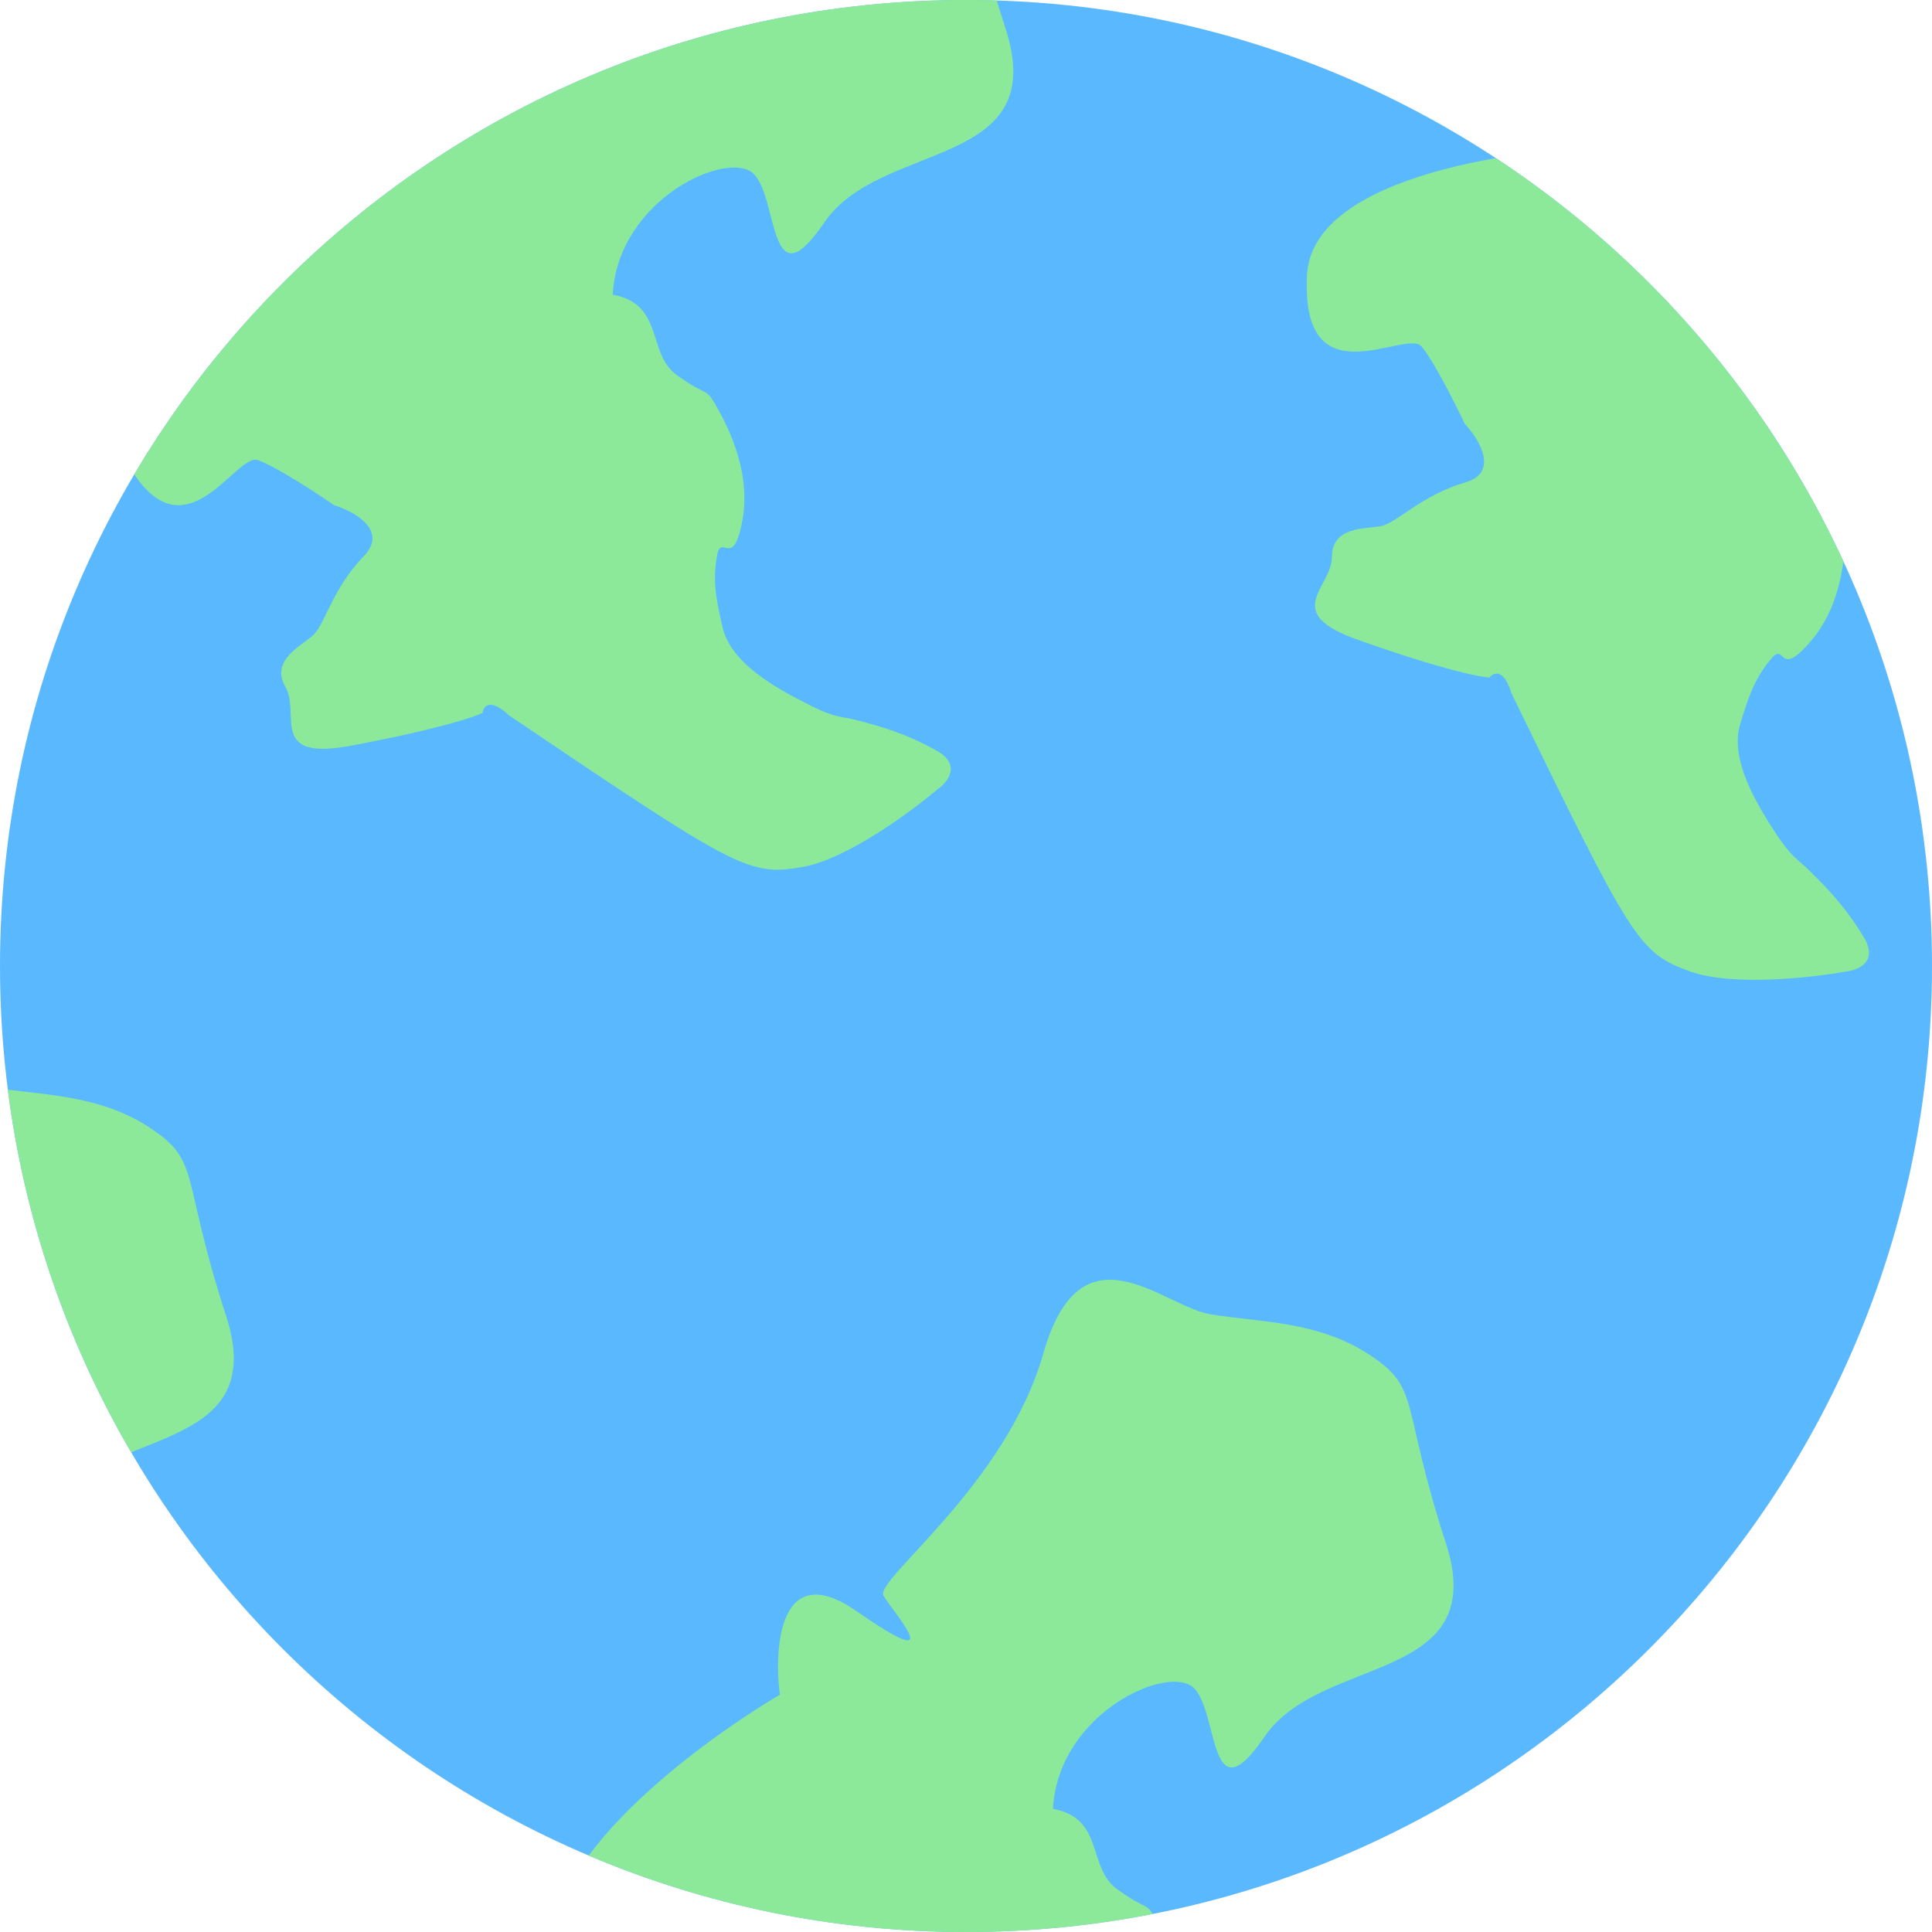 <svg xmlns="http://www.w3.org/2000/svg" viewBox="0 0 689 689" width="689" height="689"><defs><clipPath clipPathUnits="userSpaceOnUse" id="cp1"><path d="m0 344.5c0-190.26 154.24-344.5 344.5-344.5 190.26 0 344.5 154.24 344.5 344.5 0 190.26-154.24 344.5-344.5 344.5-190.26 0-344.5-154.24-344.5-344.5z"></path></clipPath></defs><style>.a{fill:#5ab9fe}.b{fill:#8ce99a}</style><g clip-path="url(#cp1)"><path class="a" d="m0 344.5c0-190.3 154.2-344.5 344.5-344.5 190.3 0 344.5 154.2 344.5 344.5 0 190.3-154.2 344.5-344.5 344.5-190.3 0-344.5-154.2-344.5-344.5z"></path><path class="b" d="m466.1 98.2c1.8-36.2 78-45.9 115.9-46.3 7-16.6 24.5-42.2 38.6-12.1 17.6 37.5 11 6.6 11 0 0-6.7 57.4-12.2 92.7-46.4 35.3-34.2 45.2 6.6 58.5 17.7 13.2 11 32 20.9 41.9 40.8 9.9 19.8 1.1 19.8-9.9 71.7-11.1 51.9-58.5 12.1-90.5 27.6-32 15.4-9.9-15.5-13.2-27.6-3.3-12.1-46.4-16.5-65.1 12.1 14.3 12.2 0 24.3 5.5 36.4 5.5 12.2 6.6 8.9 6.6 15.5 0 6.6 0 26.5-12.1 40.8-12.2 14.4-8.9 0-14.4 6.6-5.5 6.6-7.7 12.2-11 23.2-3.3 11 3.3 24.3 11 36.4 7.7 12.1 8.9 11 14.4 16.6 5.5 5.5 12.1 12.1 18.7 23.1 5.3 8.8-2.2 11.8-6.6 12.2-12.1 2.2-40.2 5.3-55.2 0-18.7-6.7-20.9-11.1-63.9-99.3-2.7-8.9-6.3-7.4-7.8-5.6-2.9 0-16.3-2.6-46.3-13.2-28.7-9.9-9.9-18.7-9.9-29.8 0-11 12.1-9.9 17.6-11 5.5-1.1 14.4-11 29.8-15.5 12.4-3.5 5.2-15.4 0-20.9-3.3-7-11-22.3-15.4-27.6-5.6-6.6-43.1 19.9-40.9-25.4z"></path><path class="b" d="m44 162.5c-16.6-32.2 44.5-78.8 77.1-98.1-2.2-17.8 0.2-48.7 27.4-29.8 34 23.7 12.9 0.2 9.6-5.5-3.4-5.7 43.6-39.2 57-86.5 13.5-47.2 42.5-16.8 59.5-13.9 17 2.9 38.2 2.2 56.7 14.4 18.6 12.2 10.9 16.6 27.3 67.1 16.4 50.4-44.6 39.7-64.6 69.1-20 29.4-16.3-8.4-25.2-17.3-9-8.8-48.4 8.8-50.3 43.1 18.5 3.3 12.1 21 22.9 28.7 10.9 7.8 10.2 4.4 13.5 10.1 3.3 5.7 13.2 22.9 9.9 41.4-3.3 18.5-7.6 4.4-9.1 12.9-1.5 8.5-0.6 14.4 2 25.6 2.7 11.2 15 19.4 27.8 26 12.7 6.7 13.1 5.2 20.7 7.2 7.5 2 16.6 4.4 27.8 10.7 9 5 4 11.3 0.3 13.8-9.4 8-32.1 24.7-47.7 27.6-19.6 3.6-23.7 0.9-105.1-54-6.7-6.3-9.1-3.3-9.4-0.9-2.6 1.4-15.5 5.8-46.8 11.7-29.8 5.7-18-11.3-23.5-20.9-5.5-9.5 5.6-14.6 9.8-18.4 4.2-3.7 6.9-16.7 18.1-28.2 8.9-9.3-3.3-16-10.5-18.2-6.4-4.4-20.7-13.8-27.2-16.1-8.1-3-27.3 38.7-48-1.6z"></path><path class="b" d="m201 702.5c-16.6-32.2 44.5-78.8 77.1-98.1-2.2-17.8 0.2-48.7 27.4-29.8 34 23.7 12.9 0.2 9.6-5.5-3.4-5.7 43.6-39.2 57-86.5 13.5-47.2 42.5-16.8 59.5-13.9 17 2.9 38.2 2.2 56.7 14.4 18.6 12.2 10.9 16.6 27.3 67.1 16.4 50.4-44.6 39.7-64.6 69.1-20 29.4-16.3-8.4-25.2-17.3-9-8.8-48.4 8.8-50.3 43.1 18.5 3.3 12.1 21 23 28.7 10.8 7.8 10.1 4.4 13.4 10.1 3.3 5.7 13.2 22.9 9.9 41.4-3.3 18.5-7.6 4.4-9.1 12.9-1.5 8.5-0.6 14.4 2 25.6 2.7 11.2 15 19.4 27.8 26 12.7 6.7 13.1 5.2 20.7 7.2 7.5 2 16.6 4.4 27.8 10.7 9 5 4 11.3 0.3 13.8-9.4 8-32.1 24.7-47.7 27.6-19.6 3.6-23.7 0.9-105.1-54-6.7-6.3-9.1-3.3-9.4-0.9-2.6 1.4-15.5 5.8-46.8 11.7-29.8 5.7-18-11.3-23.5-20.9-5.5-9.5 5.6-14.6 9.8-18.4 4.2-3.7 6.9-16.7 18.1-28.2 8.9-9.3-3.3-16-10.5-18.2-6.4-4.4-20.7-13.8-27.2-16.1-8.1-3-27.3 38.7-48-1.6z"></path><path class="b" d="m-234 621.5c-16.6-32.2 44.5-78.8 77.1-98.1-2.2-17.8 0.2-48.7 27.4-29.8 34 23.7 12.9 0.2 9.6-5.5-3.4-5.7 43.6-39.2 57-86.5 13.5-47.2 42.5-16.8 59.5-13.9 17 2.9 38.2 2.2 56.7 14.4 18.6 12.2 10.9 16.6 27.3 67.1 16.4 50.4-44.6 39.7-64.6 69.1-20 29.4-16.3-8.4-25.2-17.3-9-8.8-48.4 8.8-50.3 43.1 18.5 3.3 12.1 21 22.9 28.7 10.9 7.8 10.2 4.4 13.5 10.1 3.3 5.7 13.2 22.9 9.9 41.4-3.3 18.5-7.6 4.4-9.1 12.9-1.5 8.5-0.6 14.4 2 25.6 2.7 11.2 15 19.4 27.8 26 12.7 6.7 13.1 5.2 20.7 7.2 7.5 2 16.6 4.4 27.8 10.7 9 5 4 11.3 0.3 13.8-9.4 8-32.1 24.7-47.7 27.6-19.6 3.6-23.7 0.9-105.1-54-6.7-6.3-9.1-3.3-9.4-0.9-2.6 1.4-15.5 5.8-46.8 11.7-29.8 5.7-18-11.3-23.5-20.9-5.5-9.5 5.6-14.6 9.8-18.4 4.2-3.7 6.9-16.7 18.1-28.2 8.9-9.3-3.3-16-10.5-18.2-6.4-4.4-20.7-13.8-27.2-16.1-8.1-3-27.3 38.7-48-1.6z"></path></g></svg>